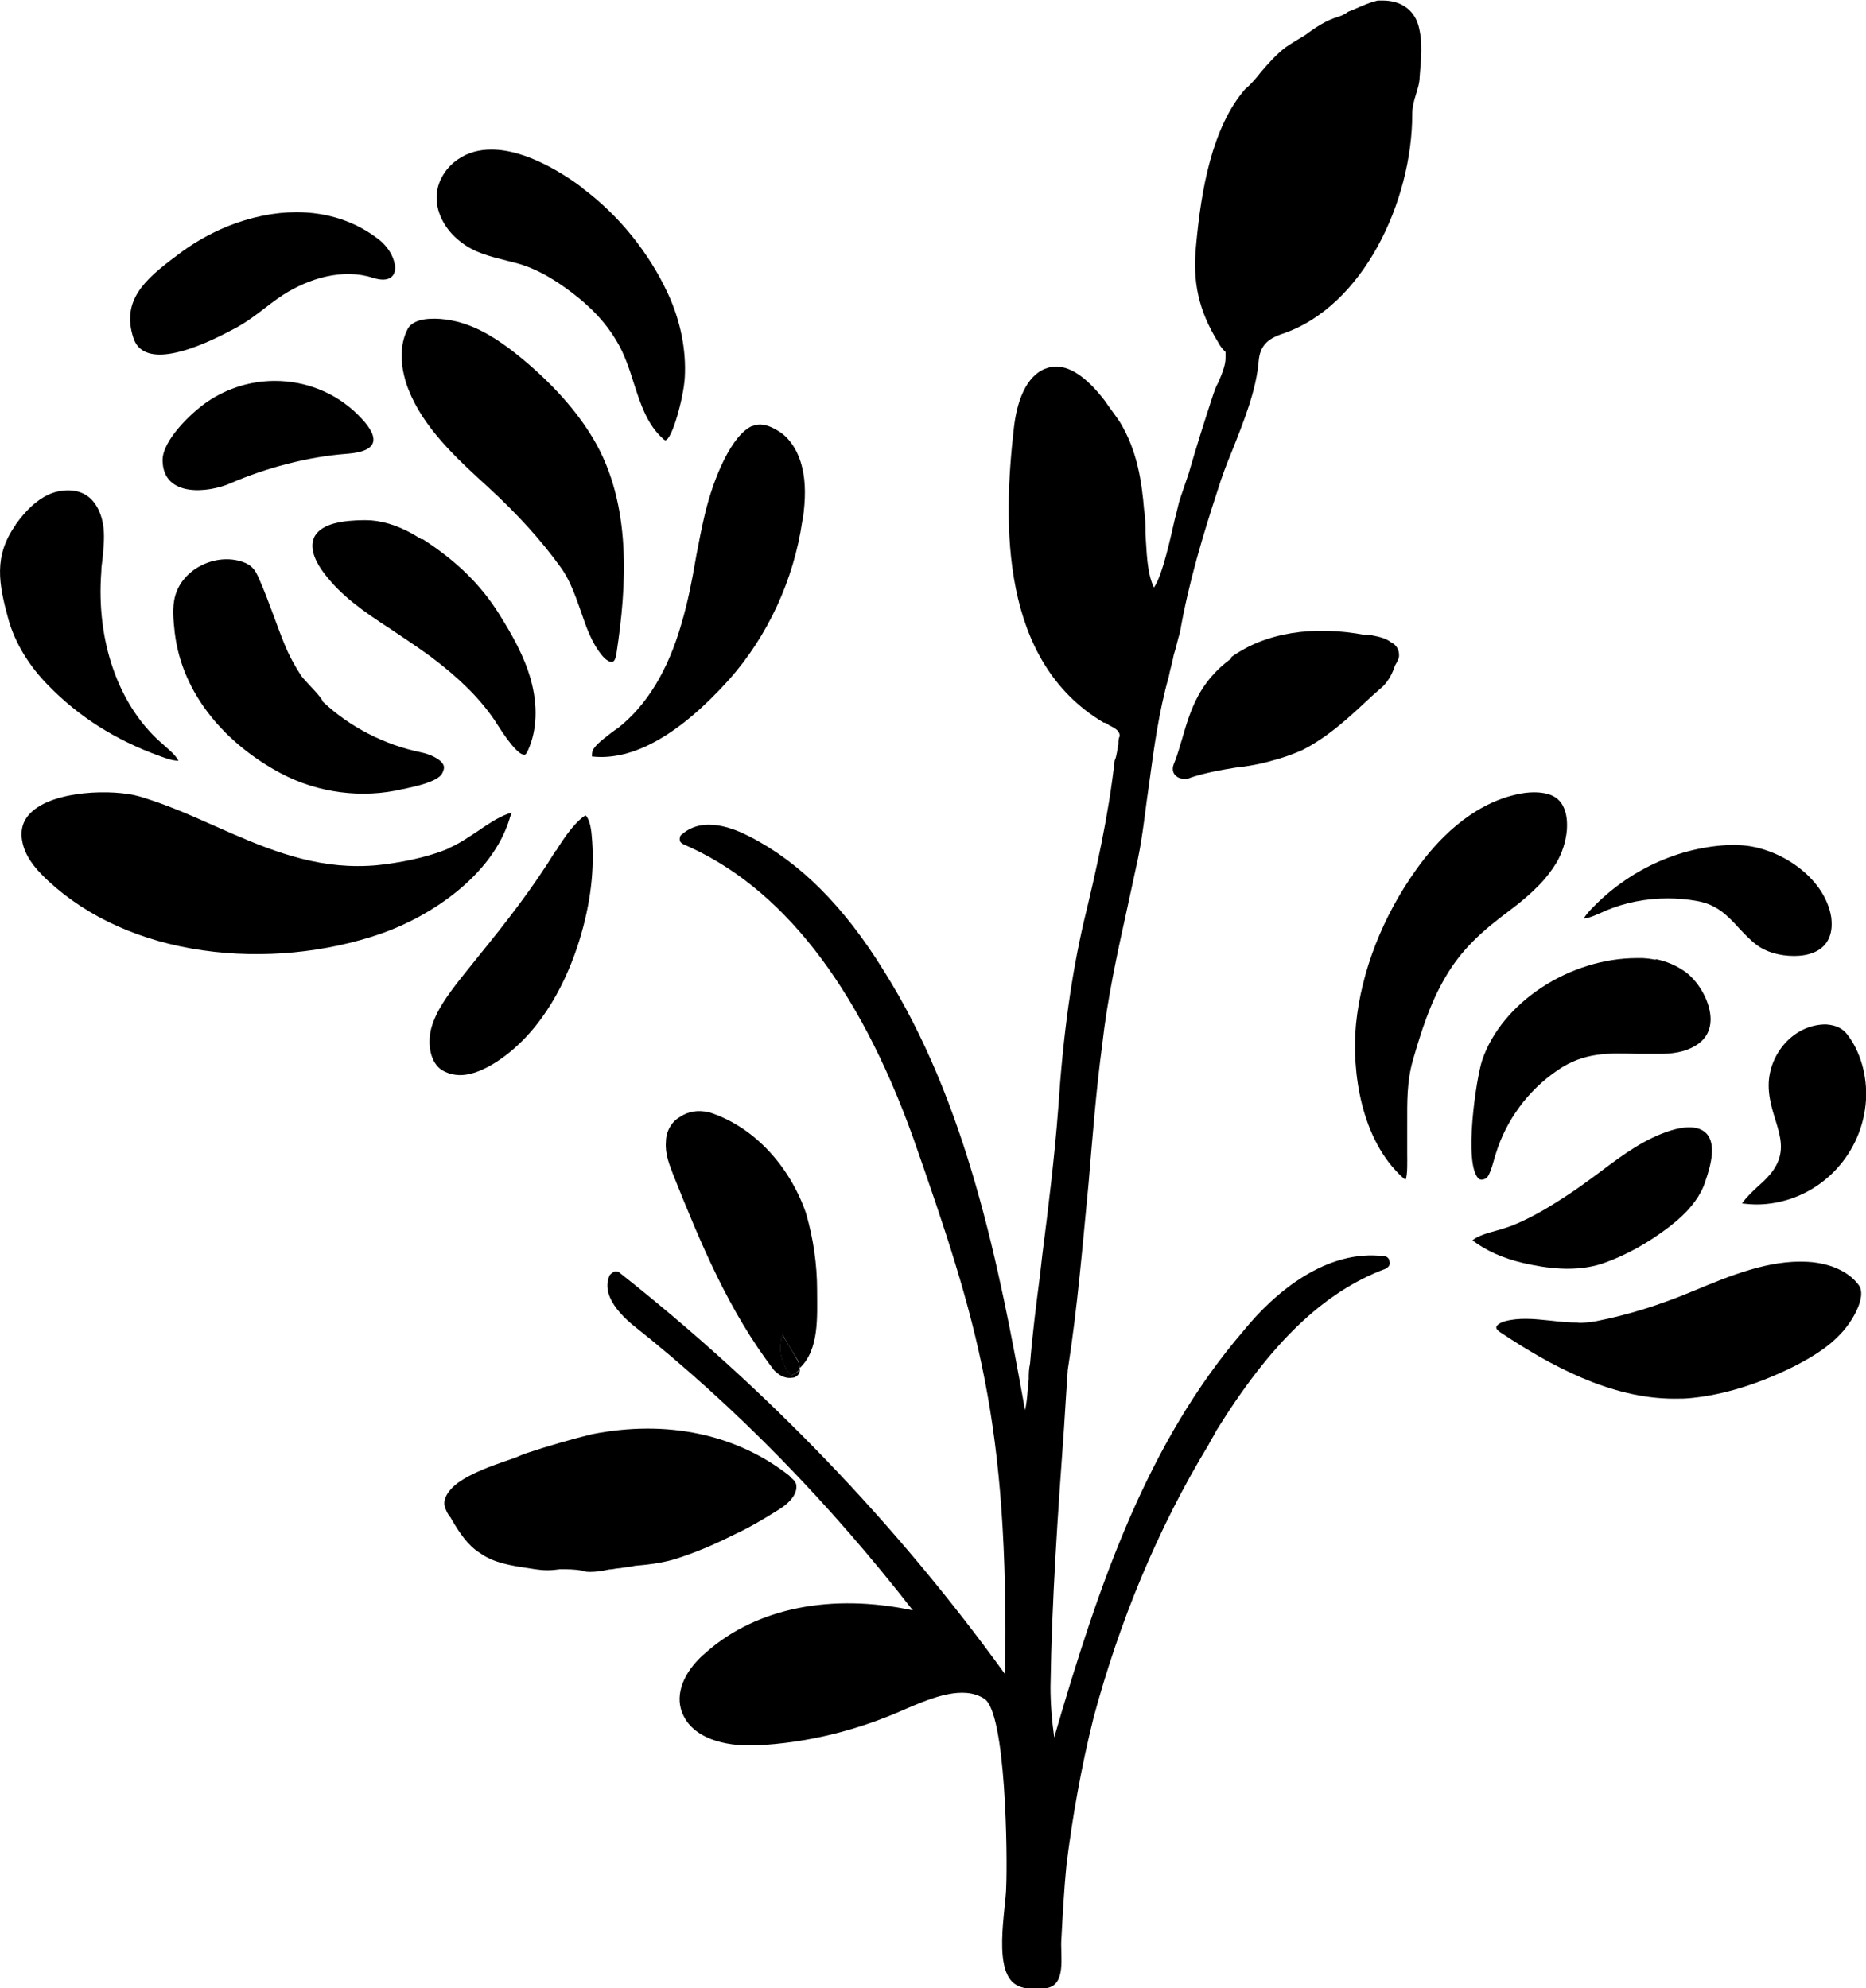 <?xml version="1.0" encoding="UTF-8"?><svg id="Layer_2" xmlns="http://www.w3.org/2000/svg" viewBox="0 0 70.36 74.95"><g id="Layer_1-2"><path d="m53.53,2.87c0,.28-.09.51-.14.69-.09.28-.14.51-.14.74,0,3.29-1.85,7.27-4.91,8.29-.56.19-.83.46-.88,1.02-.09,1.11-.56,2.27-1.02,3.43-.19.46-.37.93-.51,1.39-.56,1.71-1.11,3.52-1.44,5.42-.09.28-.14.56-.23.83-.05.28-.14.56-.19.83-.37,1.3-.56,2.69-.74,4.03-.14.93-.23,1.9-.42,2.82-.14.65-.28,1.3-.42,1.94-.37,1.67-.74,3.38-.93,5.09-.23,1.71-.37,3.52-.51,5.18-.23,2.36-.42,4.72-.79,7.08-.05.69-.09,1.44-.14,2.18-.23,3.19-.46,6.48-.51,9.77,0,.6.05,1.25.14,1.9,1.71-5.88,3.52-11.11,7.13-15.32,1.2-1.48,3.15-3.1,5.32-2.82.09,0,.19.09.19.19.05.14-.05.23-.14.28-2.36.88-4.35,2.82-6.39,6.11-.09.19-.19.32-.28.51-1.94,3.19-3.38,6.71-4.35,10.32-.46,1.85-.79,3.7-1.02,5.56-.09.93-.14,1.85-.19,2.78-.05.6.23,1.81-.65,1.85-.33,0-.7.05-.97-.09-1.02-.42-.46-2.92-.46-3.75.05-1.06,0-6.57-.83-7.08-.79-.51-1.94-.05-2.92.37-1.85.83-3.75,1.3-5.69,1.39h-.28c-1.11,0-2.27-.37-2.55-1.39-.18-.69.19-1.48.97-2.13,1.9-1.67,4.72-2.22,7.78-1.57-3.1-3.98-6.62-7.64-10.6-10.79-.97-.83-1.02-1.44-.83-1.85.05-.05.09-.09.19-.14.05,0,.14,0,.18.05,5.51,4.35,10.42,9.44,14.54,15.14.14-9.54-1.02-13.24-3.47-20.23-2.08-5.79-5-9.49-8.66-11.06-.09-.05-.14-.09-.14-.19,0-.05,0-.14.09-.19.79-.69,1.94-.23,2.55.09,1.9.97,3.56,2.64,5.05,5.05,3.15,5,4.35,11.11,5.33,16.57.09-.37.09-.74.14-1.16,0-.19,0-.37.05-.6.09-1.11.23-2.22.37-3.29l.09-.79c.23-1.81.46-3.66.6-5.51.19-2.87.51-5.09.97-7.08.46-1.9.92-3.93,1.16-6.06.09-.19.09-.42.14-.6,0-.14,0-.23.05-.32,0-.19-.14-.28-.42-.42-.05-.05-.14-.09-.19-.09-3.89-2.31-3.8-7.45-3.38-11.11.14-1.25.6-2.08,1.3-2.27.65-.19,1.39.28,2.13,1.25.19.28.37.51.56.79.65,1.06.83,2.22.92,3.33.05.28.05.56.05.88.05.69.05,1.48.32,2.04.33-.46.65-1.99.79-2.59.09-.32.14-.6.19-.74l.33-.97c.28-.97.6-1.99.92-2.96.05-.14.09-.28.19-.46.14-.32.28-.65.28-.93v-.23c-.09-.09-.19-.19-.28-.37-.74-1.2-.97-2.27-.83-3.66.19-2.08.6-4.44,1.85-5.88.23-.19.42-.42.6-.65.28-.32.56-.65.93-.93.28-.19.51-.32.74-.46.37-.28.79-.56,1.25-.69.14-.05.23-.09.37-.19.37-.14.69-.32,1.11-.42h.19c.65,0,1.16.32,1.34.93.19.69.09,1.34.05,1.94Z"/><path d="m30.01,55.92c.09.32-.14.69-.69,1.02-.51.32-1.06.65-1.67.93-.74.37-1.48.69-2.27.93-.51.14-.97.19-1.44.23-.19.05-.37.05-.56.09-.14,0-.28.05-.42.05-.23.05-.46.09-.69.09-.09,0-.23,0-.33-.05-.28-.05-.55-.05-.83-.05-.33.05-.6.05-.93,0l-.32-.05c-.6-.09-1.25-.19-1.76-.56-.46-.28-.79-.79-1.06-1.25l-.05-.09c-.09-.09-.19-.28-.23-.46-.05-.32.23-.69.69-.97.6-.37,1.34-.6,1.99-.83l.33-.14c.97-.32,1.81-.56,2.55-.74,2.83-.56,5.46,0,7.45,1.57.05.09.19.14.23.28Z"/><path d="m52.74,24.81c-.05.14-.09.19-.14.28-.09.28-.23.56-.46.79l-.42.37c-.79.74-1.62,1.53-2.64,2.04-.33.14-.7.28-1.06.37-.46.14-.97.23-1.44.28-.56.09-1.11.19-1.67.37-.09.05-.18.05-.23.05-.19,0-.28-.05-.37-.14-.05-.05-.14-.19-.05-.42.14-.32.23-.69.32-.97.32-1.11.65-2.13,1.85-3.01v-.05c1.3-.93,3.1-1.2,5.05-.83h.19c.23.05.55.09.79.28.28.14.32.42.28.6Z"/><path d="m30.15,51.57c0-.14-.05-.28-.09-.32-.19-.32-.37-.6-.55-.93,0,.05-.05.09-.05.19-.09.42,0,.93.37,1.34.05,0,.09-.05.19-.09.05-.05.14-.09.14-.19v.09c0,.14-.14.28-.28.28-.32.05-.55-.14-.69-.28-1.71-2.22-2.78-4.81-3.8-7.36-.14-.37-.32-.79-.28-1.25,0-.37.19-.74.51-.93.33-.23.7-.28,1.11-.19,1.62.51,3.01,1.94,3.66,3.8.28.97.42,1.94.42,2.92s.09,2.22-.65,2.92Z"/><path d="m30.15,51.57c0,.09-.09.14-.14.19-.09.05-.14.09-.19.09-.37-.42-.46-.93-.37-1.34,0-.09.05-.14.05-.19.19.32.37.6.55.93.05.05.09.19.09.32Z"/><path d="m.59,19.79c-.84,1.18-.64,2.22-.27,3.57.25.88.77,1.74,1.5,2.48,1.15,1.18,2.53,2.06,4.22,2.67.25.09.48.17.69.17-.11-.21-.33-.39-.53-.57l-.17-.15c-1.58-1.42-2.41-3.82-2.21-6.41,0-.14.02-.29.04-.43.04-.4.08-.78.05-1.16-.05-.55-.27-1.01-.6-1.25-.43-.32-1.06-.26-1.49-.06-.44.21-.83.57-1.24,1.14Z"/><path d="m10.36,14.36c-.88,0-1.77.26-2.55.79-.57.39-1.7,1.45-1.68,2.22.03,1.4,1.74,1.21,2.56.85,1.33-.58,2.92-1,4.37-1.11,1.29-.09,1.27-.65.43-1.48-.85-.84-1.98-1.27-3.12-1.27Z"/><path d="m16.91,31.99c-.89.37-1.91.54-2.62.62-.27.03-.54.04-.81.04-1.96,0-3.69-.76-5.38-1.51-.92-.41-1.87-.83-2.86-1.12-.95-.27-3.22-.24-4.09.63-.33.33-.42.75-.26,1.27.16.52.56.95.94,1.3,1.48,1.37,3.5,2.28,5.83,2.61,2.24.32,4.63.09,6.73-.64,1.82-.64,4.17-2.16,4.83-4.34,0-.03.02-.07.04-.11s.03-.09.03-.11c0,.02-.03.01-.14.05-.4.15-.75.39-1.13.65-.35.23-.71.48-1.11.65Z"/><path d="m15.19,13.94c.05.26.12.52.21.74.57,1.45,1.8,2.59,3,3.68,1.11,1.02,2.01,2.01,2.75,3.04.13.18.25.39.35.61.16.34.28.69.4,1.03.21.61.4,1.18.8,1.67.13.16.31.29.42.23.09-.05.12-.27.13-.34.37-2.45.6-5.58-.88-8.06-.63-1.06-1.55-2.08-2.71-3.04-.6-.49-1.32-1.02-2.14-1.29-.38-.13-.99-.25-1.52-.17-.31.05-.52.17-.62.35-.28.52-.26,1.12-.19,1.54Z"/><path d="m28.38,16.05c-.77.32-1.47,1.92-1.81,3.37-.12.51-.22,1.03-.31,1.5l-.03.17c-.13.76-.29,1.6-.54,2.44-.5,1.74-1.3,3.06-2.38,3.91-.1.07-.19.13-.28.2-.36.28-.66.51-.7.72-.01.08-.01.12-.01.16h.01c1.53.17,3.29-.81,5.18-2.92,1.44-1.63,2.42-3.74,2.74-5.95l.02-.07c.11-.77.11-1.4-.02-1.94-.14-.62-.47-1.13-.9-1.39-.33-.21-.62-.28-.84-.23-.04,0-.09.02-.12.04h-.02Z"/><path d="m21.96,7.08c-.67-.5-2.1-1.44-3.43-1.44-.44,0-.87.1-1.25.36-.45.3-.77.8-.81,1.31-.06.64.28,1.33.89,1.8.53.42,1.1.55,1.76.72l.28.07c.88.22,1.64.73,2.2,1.16.71.54,1.25,1.12,1.64,1.78.31.51.49,1.07.66,1.61.26.8.5,1.56,1.12,2.11.04.03.06.04.06.04.26,0,.7-1.63.74-2.36.06-1.05-.16-2.14-.63-3.16-.71-1.54-1.85-2.96-3.22-3.98Z"/><path d="m20.96,32.06c-.87,1.42-1.87,2.7-2.91,3.98l-.65.81c-.52.66-.96,1.26-1.14,1.92-.13.49-.08,1.18.33,1.52.24.19.64.29,1.01.22.37-.06.77-.24,1.23-.55,1.68-1.15,2.57-3.08,3.01-4.49.44-1.42.59-2.75.47-3.98-.01-.15-.05-.46-.15-.64-.03-.06-.06-.09-.08-.11-.14.07-.55.4-1.11,1.33Z"/><path d="m12.17,26.46c0-.15-.69-.8-.81-.98-.25-.38-.47-.79-.64-1.21-.32-.79-.58-1.6-.93-2.4-.08-.19-.17-.39-.33-.52-.12-.1-.27-.16-.42-.2-.98-.27-2.15.32-2.43,1.3-.13.45-.07.94-.02,1.41.28,2.33,1.94,4.2,4.01,5.3,1.4.74,3.07.95,4.58.59l.15-.03c.37-.08,1.14-.25,1.33-.54.1-.18.09-.28.06-.34-.1-.23-.52-.41-.86-.48-1.36-.28-2.67-.95-3.68-1.9Z"/><path d="m14.88,9.95c-.05-.3-.26-.65-.57-.9-.88-.7-1.97-1.05-3.13-1.05-.84,0-1.72.18-2.62.54-.67.28-1.31.64-1.9,1.1-1.21.9-2.09,1.69-1.63,3.1.46,1.41,3.04.06,3.79-.34.7-.36,1.21-.86,1.85-1.28.98-.63,2.26-1.01,3.38-.65.68.22.91-.1.84-.53Z"/><path d="m15.91,20.34c-.11-.06-.21-.13-.33-.2-.62-.35-1.23-.53-1.8-.53h-.06c-.73.01-1.6.1-1.87.64-.22.47.13,1.05.37,1.36.64.85,1.47,1.43,2.5,2.1.55.37,1.05.7,1.54,1.06,1.05.79,1.8,1.53,2.36,2.34.03.04.07.1.11.17.61.96.89,1.17,1.03,1.17.05.02.11-.06.16-.19.33-.74.36-1.67.1-2.62-.25-.91-.73-1.74-1.2-2.49-.7-1.12-1.62-2.01-2.89-2.83Z"/><path d="m65.47,31.85h0c-1.98.01-3.93.86-5.36,2.31-.18.18-.31.32-.39.47.2-.02.4-.11.63-.21l.2-.09c.71-.3,1.51-.46,2.33-.46.37,0,.75.03,1.12.1.75.13,1.17.58,1.57,1.02.2.21.4.43.65.62.36.28.88.43,1.43.43.47,0,1.27-.13,1.4-.98.02-.14.02-.28,0-.47-.24-1.56-2.08-2.73-3.57-2.73Z"/><path d="m65.68,45.37c.41.05.75.05,1.09,0,1.96-.27,3.47-1.91,3.59-3.91.05-.9-.21-1.82-.7-2.45-.17-.23-.41-.36-.81-.39-1.22,0-2.15,1.11-2.16,2.28-.01,1.39,1.09,2.3-.07,3.51-.11.12-.24.23-.36.34-.21.2-.41.38-.58.63Z"/><path d="m53.06,42.39c0-.83-.02-1.61.22-2.44.3-1.03.63-2.11,1.22-3.11.61-1.05,1.38-1.74,2.43-2.52.48-.36.82-.66,1.12-.97.25-.26.46-.53.64-.83.21-.35.35-.79.39-1.21.02-.32,0-.6-.11-.85-.11-.27-.32-.45-.62-.53-.15-.04-.32-.06-.51-.06-.21,0-.45.03-.7.09-1.71.4-2.98,1.75-3.73,2.81-1.27,1.77-2.08,3.84-2.28,5.84-.17,1.79.19,4.37,1.77,5.79.04.04.07.06.1.07.08-.18.06-.74.06-.94v-.25c0-.3,0-.6,0-.89Z"/><path d="m59.51,49.86h-.02c-.33,0-.67-.03-1-.07-.32-.03-.64-.07-.95-.07-.27,0-.53.02-.79.09-.19.05-.34.16-.33.24,0,.06.08.14.23.23,1.77,1.17,4.06,2.45,6.48,2.45.23,0,.46,0,.69-.03,1.15-.12,2.38-.49,3.65-1.1.65-.32,1.39-.73,1.93-1.31.26-.27.6-.75.73-1.21.08-.28.06-.5-.05-.64-.35-.47-.91-.68-1.22-.76-.23-.06-.47-.1-.71-.11-1.45-.08-2.91.52-4.3,1.1-1.29.54-2.49.91-3.67,1.14-.23.04-.44.06-.66.06Z"/><path d="m62.43,36.18c-.16-.03-.32-.05-.5-.06-.07,0-.13,0-.2,0-2.54,0-5.09,1.66-5.84,3.84-.23.68-.71,3.93-.14,4.47.02.02.1.09.27,0,.12-.04.25-.47.32-.73l.06-.2c.39-1.27,1.22-2.4,2.33-3.15.99-.69,1.94-.65,2.99-.62.32,0,.63,0,.97,0,.57-.01,1.02-.14,1.35-.38.3-.22.46-.53.46-.92,0-.62-.41-1.39-.95-1.79-.32-.23-.71-.4-1.11-.48Z"/><path d="m62.98,46.22h0l.27-.22c.53-.46.89-.95,1.05-1.46.21-.6.43-1.42.03-1.82-.34-.34-.96-.21-1.3-.11-1.01.31-1.84.93-2.64,1.53-.46.34-.94.7-1.43,1.01-.75.49-1.39.84-2.01,1.08-.15.05-.32.11-.51.16-.33.09-.7.19-.92.37.51.39,1.14.67,1.89.85.87.2,1.99.37,3.03.02.86-.3,1.71-.77,2.53-1.4Z"/></g></svg>